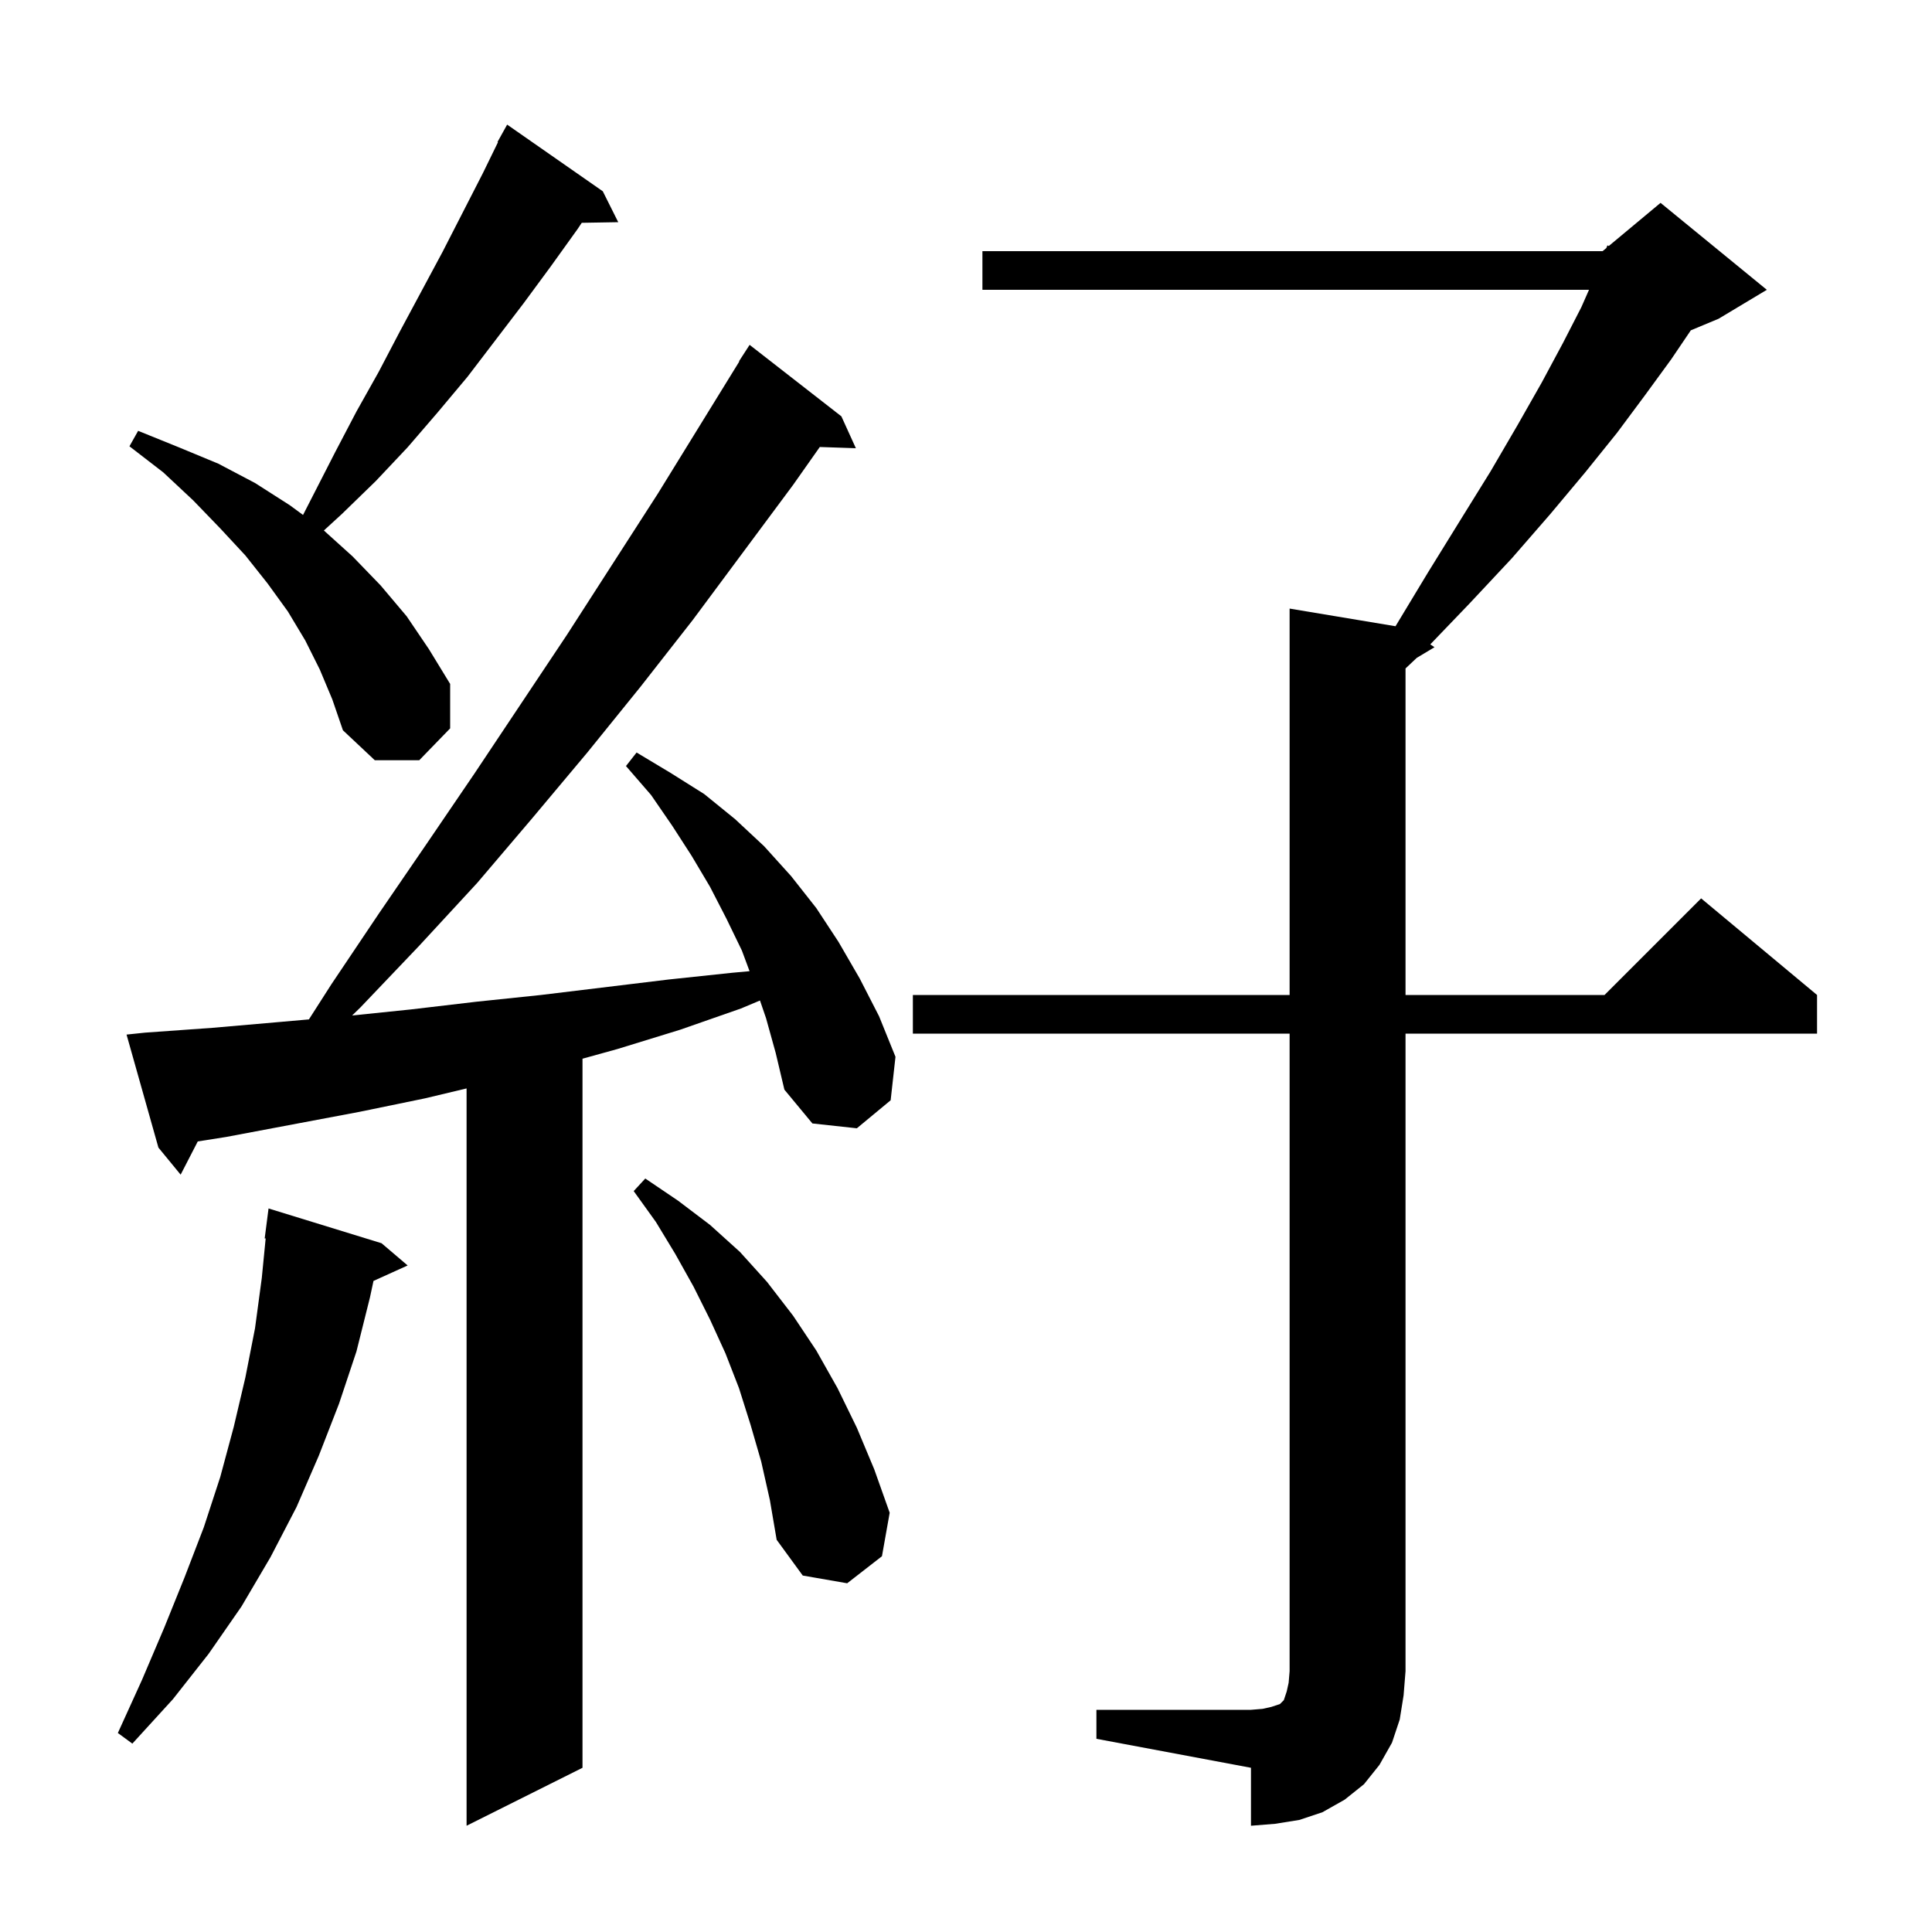 <svg xmlns="http://www.w3.org/2000/svg" xmlns:xlink="http://www.w3.org/1999/xlink" version="1.1" baseProfile="full" viewBox="0 0 200 200" width="200" height="200"><g fill="currentColor"><path d="M 113.5 177.0 L 129.5 177.0 L 130.7 176.9 L 131.6 176.7 L 132.5 176.4 L 132.9 176.0 L 133.2 175.1 L 133.4 174.2 L 133.5 173.0 L 133.5 107.0 L 94.5 107.0 L 94.5 103.0 L 133.5 103.0 L 133.5 63.0 L 144.464 64.827 L 147.8 59.3 L 151.2 53.8 L 154.3 48.8 L 157.1 44.0 L 159.6 39.6 L 161.8 35.5 L 163.7 31.8 L 164.494 30.0 L 101.7 30.0 L 101.7 26.0 L 165.9 26.0 L 166.29 25.675 L 166.4 25.4 L 166.541 25.466 L 171.9 21.0 L 182.9 30.0 L 177.9 33.0 L 175.033 34.195 L 173.0 37.2 L 170.3 40.9 L 167.4 44.8 L 164.1 48.9 L 160.5 53.2 L 156.5 57.8 L 152.1 62.5 L 148.061 66.707 L 148.5 67.0 L 146.659 68.104 L 145.5 69.198 L 145.5 103.0 L 166.1 103.0 L 176.1 93.0 L 188.1 103.0 L 188.1 107.0 L 145.5 107.0 L 145.5 173.0 L 145.3 175.5 L 144.9 178.0 L 144.1 180.4 L 142.8 182.7 L 141.2 184.7 L 139.2 186.3 L 136.9 187.6 L 134.5 188.4 L 132.0 188.8 L 129.5 189.0 L 129.5 183.0 L 113.5 180.0 Z M 79.3 105.4 L 78.673 103.572 L 76.7 104.4 L 70.4 106.6 L 63.9 108.6 L 60.3 109.597 L 60.3 183.0 L 48.3 189.0 L 48.3 112.673 L 44.0 113.7 L 37.2 115.1 L 23.4 117.7 L 20.474 118.16 L 18.7 121.6 L 16.4 118.8 L 13.1 107.1 L 15.0 106.9 L 22.0 106.4 L 28.9 105.8 L 31.978 105.528 L 34.3 101.9 L 39.2 94.6 L 44.2 87.3 L 49.1 80.1 L 58.7 65.7 L 68.1 51.1 L 76.534 37.418 L 76.5 37.4 L 77.6 35.7 L 87.1 43.1 L 88.6 46.4 L 84.865 46.273 L 82.1 50.2 L 71.7 64.2 L 66.3 71.1 L 60.8 77.9 L 55.1 84.7 L 49.4 91.4 L 43.4 97.9 L 37.3 104.3 L 36.451 105.123 L 42.5 104.5 L 49.3 103.7 L 56.0 103.0 L 69.2 101.4 L 75.8 100.7 L 77.594 100.537 L 76.8 98.4 L 75.2 95.1 L 73.5 91.8 L 71.6 88.6 L 69.6 85.5 L 67.4 82.3 L 64.8 79.3 L 65.9 77.9 L 69.4 80.0 L 72.9 82.2 L 76.1 84.8 L 79.1 87.6 L 81.9 90.7 L 84.5 94.0 L 86.8 97.5 L 89.0 101.3 L 91.0 105.2 L 92.7 109.4 L 92.2 113.9 L 88.7 116.8 L 84.1 116.3 L 81.2 112.8 L 80.3 109.0 Z M 39.5 128.7 L 42.2 131.0 L 38.664 132.601 L 38.3 134.3 L 36.9 139.9 L 35.1 145.3 L 33.0 150.7 L 30.7 156.0 L 28.0 161.2 L 25.0 166.3 L 21.6 171.2 L 17.9 175.9 L 13.7 180.5 L 12.2 179.4 L 14.7 173.9 L 17.0 168.5 L 19.1 163.3 L 21.1 158.1 L 22.8 152.9 L 24.2 147.7 L 25.4 142.6 L 26.4 137.5 L 27.1 132.3 L 27.502 128.204 L 27.4 128.2 L 27.8 125.1 Z M 78.8 151.3 L 77.7 147.5 L 76.5 143.7 L 75.1 140.1 L 73.5 136.6 L 71.8 133.2 L 69.9 129.8 L 67.9 126.5 L 65.6 123.3 L 66.8 122.0 L 70.2 124.3 L 73.5 126.8 L 76.6 129.6 L 79.4 132.7 L 82.1 136.2 L 84.5 139.8 L 86.7 143.7 L 88.7 147.8 L 90.5 152.1 L 92.1 156.6 L 91.3 161.1 L 87.7 163.9 L 83.1 163.1 L 80.4 159.4 L 79.7 155.3 Z M 33.1 69.3 L 31.6 66.3 L 29.8 63.3 L 27.7 60.4 L 25.4 57.5 L 22.8 54.7 L 20.0 51.8 L 16.9 48.9 L 13.4 46.2 L 14.3 44.6 L 18.5 46.3 L 22.6 48.0 L 26.4 50.0 L 30.0 52.3 L 31.37 53.308 L 34.7 46.8 L 36.9 42.6 L 39.2 38.5 L 41.4 34.3 L 45.8 26.1 L 50.0 17.9 L 51.55 14.723 L 51.5 14.7 L 52.5 12.9 L 62.4 19.8 L 64.0 23.0 L 60.223 23.065 L 59.8 23.7 L 57.0 27.6 L 54.2 31.4 L 48.4 39.0 L 45.3 42.7 L 42.2 46.3 L 38.9 49.8 L 35.4 53.2 L 33.528 54.916 L 36.5 57.6 L 39.4 60.6 L 42.1 63.8 L 44.4 67.2 L 46.6 70.8 L 46.6 75.4 L 43.4 78.7 L 38.8 78.7 L 35.5 75.6 L 34.4 72.4 Z "/></g></svg>